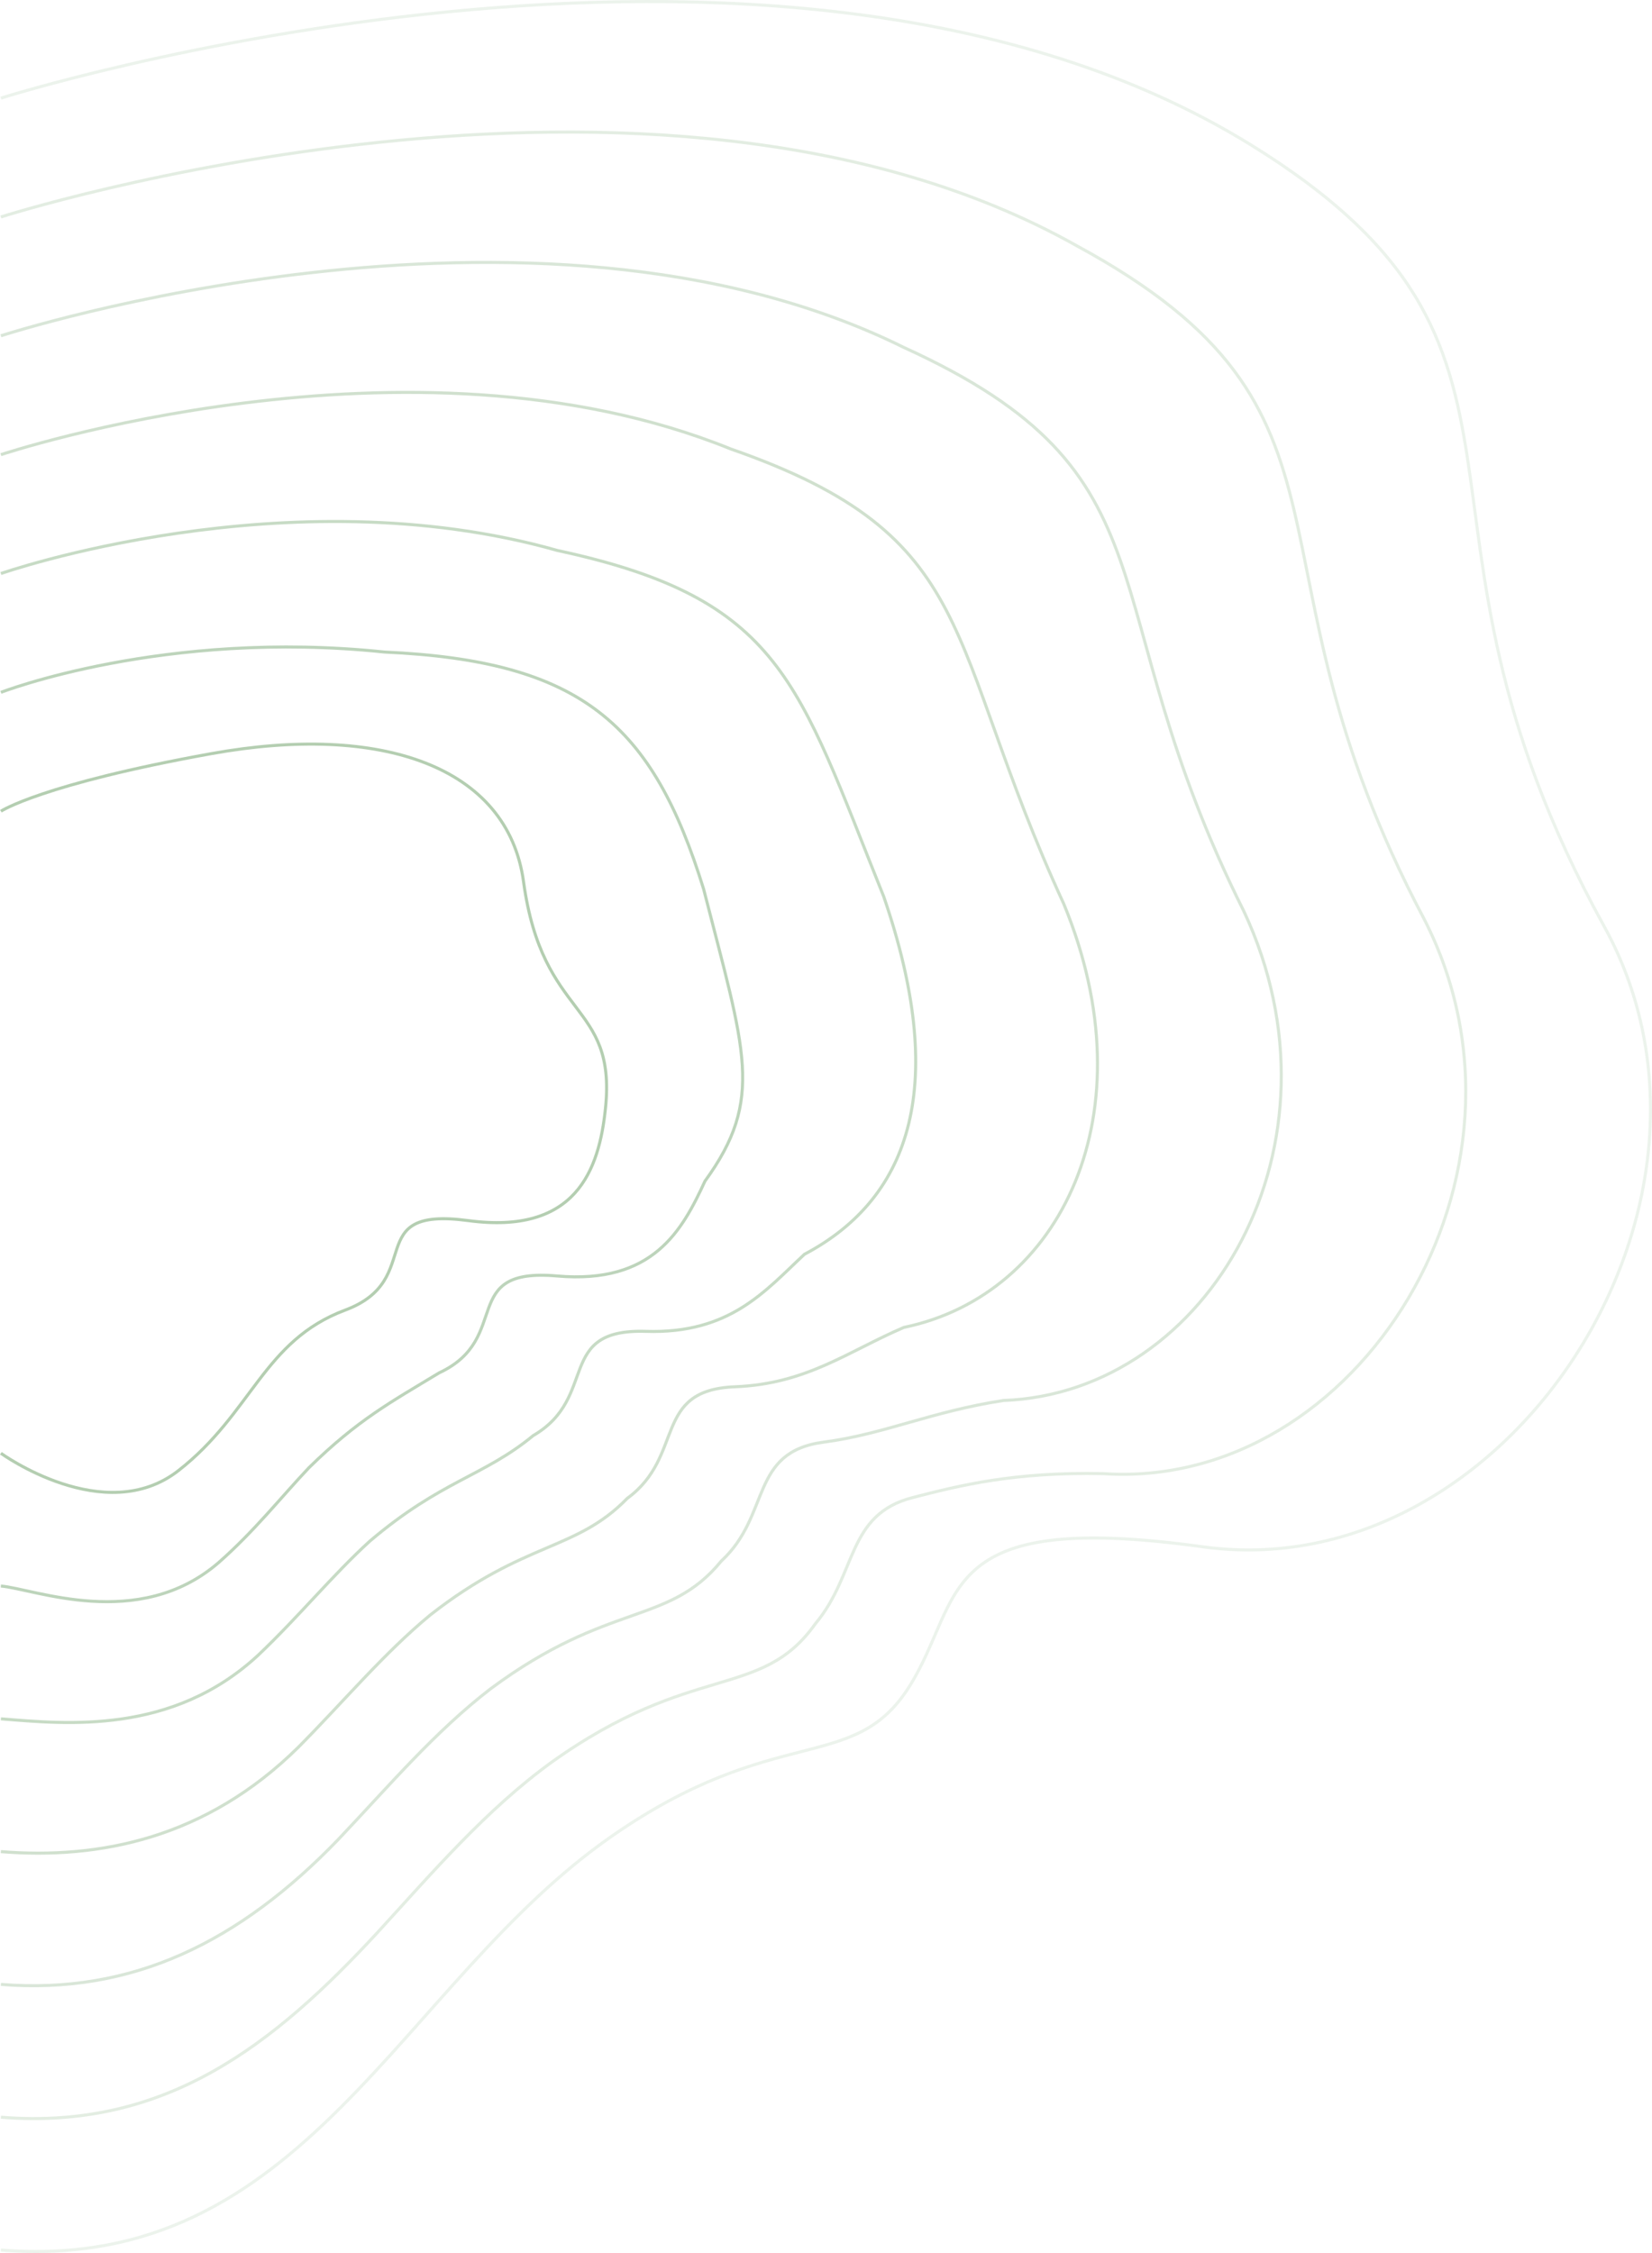 <svg id="a" xmlns="http://www.w3.org/2000/svg" viewBox="0 0 541.03 737.53"><path d="M.29 32.12s253.95-80.34 409.06 15.11c109.78 67.56 41.49 120.83 116 256 50.22 91.11-32 216.89-131.56 203.11-88.55-12.25-77.78 16.89-96 45.78s-43.56 11.56-97.33 48.89C131 649.22 99.68 744.56.29 736.56" style="isolation:isolate;opacity:.1;fill:none;stroke:#44853e;stroke-miterlimit:10"/><path d="M.29 71.03S214.14 2.6 352.66 80.47c100.74 54.63 50.75 101.37 113.71 220.32 42.89 83.52-21.6 187.24-105.16 181.61-29.02-.58-46.56 3.78-62.3 7.83-21.71 5.58-18.15 24.95-31.9 41.34-17.77 25.04-40.17 12.32-86.39 45.32-21.31 15.46-38.77 35.82-56.76 55.47C89.63 669.49 54.1 697.41.29 693.08" style="fill:none;stroke:#44853e;stroke-miterlimit:10;opacity:.15"/><path d="M.29 109.93s173.75-56.51 295.68 3.79c91.71 41.7 60.02 81.92 111.42 184.64 35.56 75.92-11.19 157.59-78.76 160.1-23.63 3.6-39.17 11.05-58.84 13.63-24.42 3.2-17.2 23.82-33.57 38.93-17.31 21.19-36.79 13.08-75.45 41.74-18.28 14.02-33.56 32.08-49.99 49.4C78.56 635.64 43.34 653.07.29 649.6" style="opacity:.2;fill:none;stroke:#44853e;stroke-miterlimit:10"/><path d="M.29 148.84s133.65-44.59 238.99-1.88c82.67 28.77 69.28 62.46 109.12 148.97 28.23 68.33-.79 127.94-52.36 138.6-18.25 7.79-31.75 18.51-55.37 19.44-27.1 1.06-16.26 22.68-35.24 36.52-16.86 17.34-33.4 13.84-64.51 38.17-15.25 12.59-28.35 28.34-43.23 43.32-30.22 29.84-65.12 36.76-97.41 34.16" style="opacity:.25;fill:none;stroke:#44853e;stroke-miterlimit:10"/><path d="M.29 187.75s93.55-32.67 182.3-7.54c73.64 15.84 78.54 43.01 106.83 113.29 20.9 60.73 9.62 98.29-25.96 117.09-12.86 11.97-24.35 26.11-51.91 25.24-29.81-.94-15.31 21.54-36.91 34.11-16.41 13.49-30.02 14.6-53.57 34.6-12.22 11.15-23.14 24.59-36.46 37.24C56.4 567.97 21.81 564.4.29 562.67" style="opacity:.3;fill:none;stroke:#44853e;stroke-miterlimit:10"/><path d="M.29 226.65s53.45-20.76 125.61-13.2c64.6 2.91 87.81 23.55 104.54 77.61 13.57 53.14 20.02 68.64.44 95.59-7.47 16.15-16.98 33.81-48.45 31.05-32.55-2.86-14.37 20.41-38.58 31.7-15.95 9.64-26.63 15.36-42.63 31.02-9.2 9.72-17.93 20.85-29.7 31.17-26.2 22.54-60.48 8.47-71.24 7.61" style="opacity:.35;fill:none;stroke:#44853e;stroke-miterlimit:10"/><path d="M.29 475.73s33.97 24.57 58.16 5.67c24.2-18.9 27.78-42.52 54.62-52.54 26.83-10.02 4.92-34.02 40.25-29.29s42.9-16.52 44.98-36.85c3.59-35.09-20.6-28.54-26.84-74.08-5.18-37.84-46.68-51.95-102.25-41.93S.29 265.56.29 265.56" style="opacity:.4;fill:none;stroke:#44853e;stroke-miterlimit:10"/></svg>